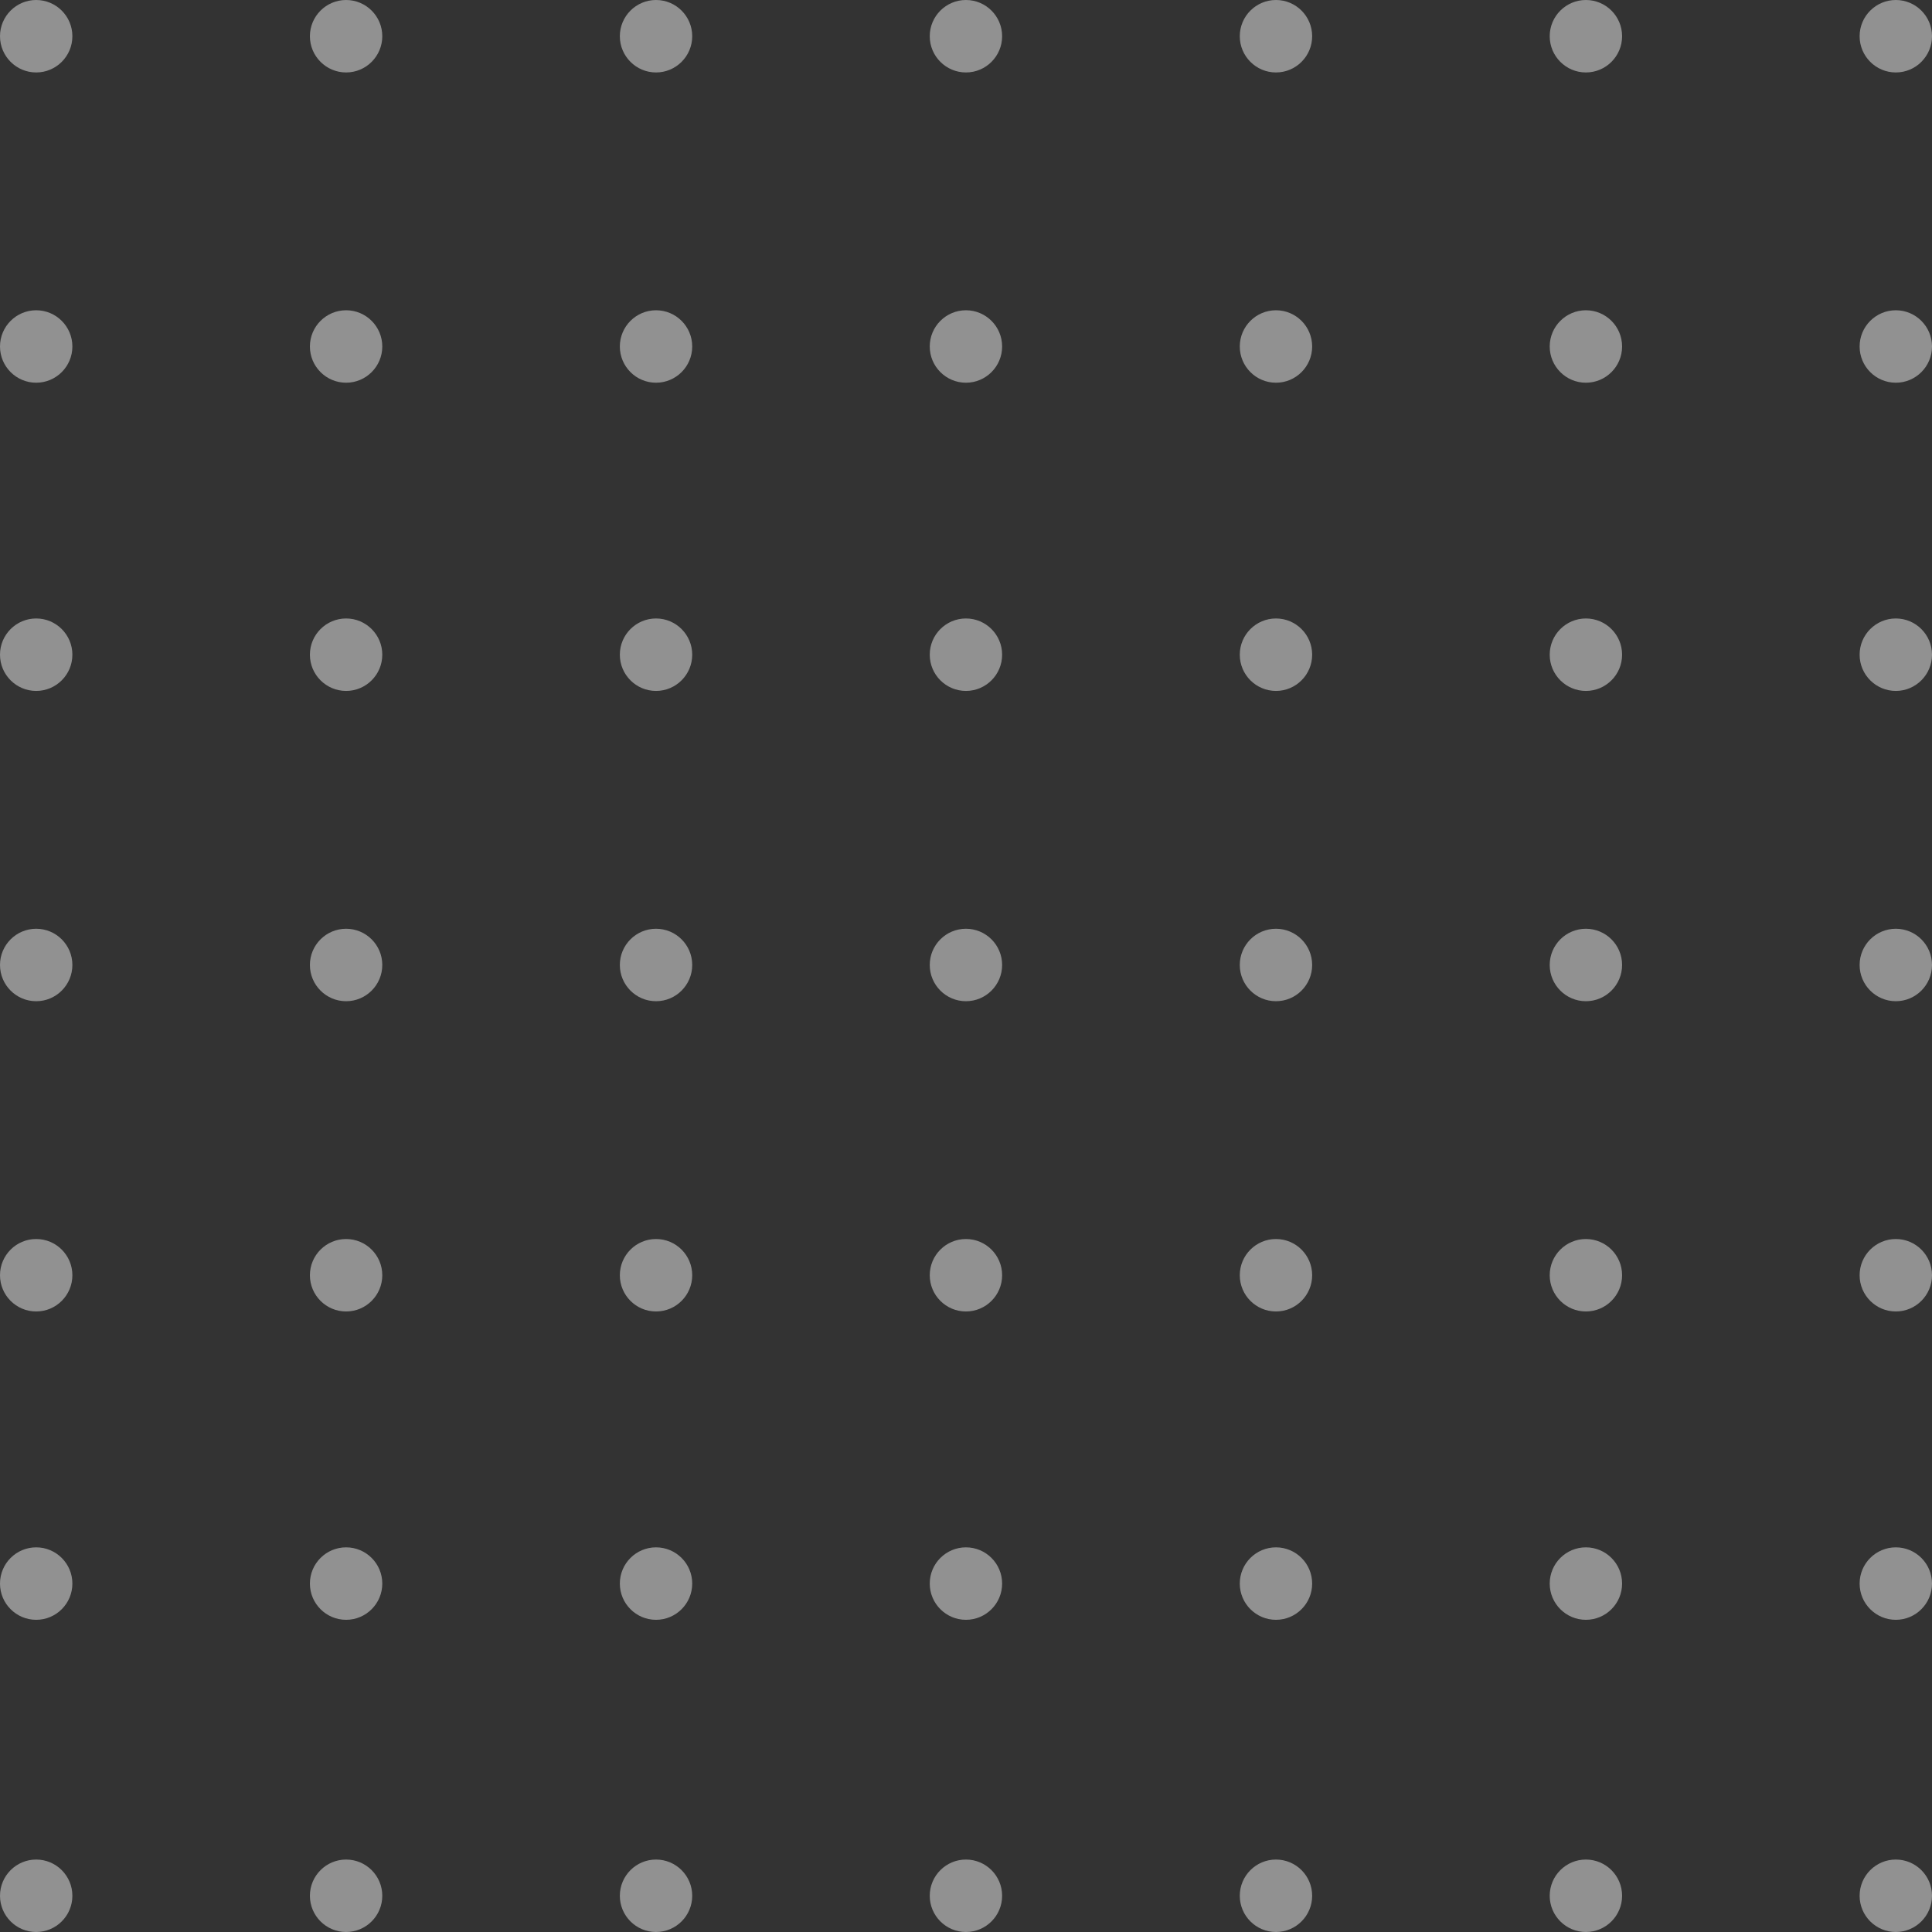 <svg width="76" height="76" viewBox="0 0 76 76" fill="none" xmlns="http://www.w3.org/2000/svg">
<rect x="0" y="0" width="76" height="76" fill="#333333" stroke="none"/>
<g opacity="0.5">
<path d="M2.847 1.425C2.847 2.211 2.209 2.85 1.423 2.85C0.638 2.85 0 2.211 0 1.425C0 0.639 0.638 0 1.423 0C2.209 0 2.847 0.639 2.847 1.425Z" fill="#EFEFEF"/>
<path d="M15.038 1.425C15.038 2.211 14.4 2.85 13.615 2.85C12.829 2.85 12.191 2.211 12.191 1.425C12.191 0.639 12.829 0 13.615 0C14.4 0 15.038 0.639 15.038 1.425Z" fill="#EFEFEF"/>
<path d="M27.23 1.425C27.23 2.211 26.592 2.85 25.806 2.85C25.021 2.85 24.383 2.211 24.383 1.425C24.383 0.639 25.021 0 25.806 0C26.592 0 27.23 0.639 27.23 1.425Z" fill="#EFEFEF"/>
<path d="M39.421 1.425C39.421 2.211 38.783 2.85 37.998 2.85C37.212 2.85 36.574 2.211 36.574 1.425C36.574 0.639 37.212 0 37.998 0C38.783 0 39.421 0.639 39.421 1.425Z" fill="#EFEFEF"/>
<path d="M51.617 1.425C51.617 2.211 50.979 2.85 50.194 2.85C49.408 2.85 48.77 2.211 48.77 1.425C48.77 0.639 49.408 0 50.194 0C50.979 0 51.617 0.639 51.617 1.425Z" fill="#EFEFEF"/>
<path d="M63.809 1.425C63.809 2.211 63.171 2.85 62.385 2.85C61.6 2.85 60.962 2.211 60.962 1.425C60.962 0.639 61.6 0 62.385 0C63.171 0 63.809 0.639 63.809 1.425Z" fill="#EFEFEF"/>
<path d="M76 1.425C76 2.211 75.362 2.85 74.577 2.85C73.791 2.85 73.153 2.211 73.153 1.425C73.153 0.639 73.791 0 74.577 0C75.362 0 76 0.639 76 1.425Z" fill="#EFEFEF"/>
<path d="M2.847 13.63C2.847 14.416 2.209 15.055 1.423 15.055C0.638 15.055 0 14.416 0 13.63C0 12.844 0.638 12.205 1.423 12.205C2.209 12.205 2.847 12.844 2.847 13.63Z" fill="#EFEFEF"/>
<path d="M15.038 13.63C15.038 14.416 14.4 15.055 13.615 15.055C12.829 15.055 12.191 14.416 12.191 13.63C12.191 12.844 12.829 12.205 13.615 12.205C14.4 12.205 15.038 12.844 15.038 13.63Z" fill="#EFEFEF"/>
<path d="M27.23 13.63C27.23 14.416 26.592 15.055 25.806 15.055C25.021 15.055 24.383 14.416 24.383 13.63C24.383 12.844 25.021 12.205 25.806 12.205C26.592 12.205 27.23 12.844 27.23 13.63Z" fill="#EFEFEF"/>
<path d="M39.421 13.63C39.421 14.416 38.783 15.055 37.998 15.055C37.212 15.055 36.574 14.416 36.574 13.63C36.574 12.844 37.212 12.205 37.998 12.205C38.783 12.205 39.421 12.844 39.421 13.63Z" fill="#EFEFEF"/>
<path d="M51.617 13.63C51.617 14.416 50.979 15.055 50.194 15.055C49.408 15.055 48.77 14.416 48.77 13.63C48.77 12.844 49.408 12.205 50.194 12.205C50.979 12.205 51.617 12.844 51.617 13.63Z" fill="#EFEFEF"/>
<path d="M63.809 13.63C63.809 14.416 63.171 15.055 62.385 15.055C61.6 15.055 60.962 14.416 60.962 13.63C60.962 12.844 61.6 12.205 62.385 12.205C63.171 12.205 63.809 12.844 63.809 13.63Z" fill="#EFEFEF"/>
<path d="M76 13.63C76 14.416 75.362 15.055 74.577 15.055C73.791 15.055 73.153 14.416 73.153 13.63C73.153 12.844 73.791 12.205 74.577 12.205C75.362 12.205 76 12.844 76 13.63Z" fill="#EFEFEF"/>
<path d="M2.847 25.754C2.847 26.541 2.209 27.179 1.423 27.179C0.638 27.179 0 26.541 0 25.754C0 24.968 0.638 24.329 1.423 24.329C2.209 24.329 2.847 24.968 2.847 25.754Z" fill="#EFEFEF"/>
<path d="M15.038 25.754C15.038 26.541 14.4 27.179 13.615 27.179C12.829 27.179 12.191 26.541 12.191 25.754C12.191 24.968 12.829 24.329 13.615 24.329C14.4 24.329 15.038 24.968 15.038 25.754Z" fill="#EFEFEF"/>
<path d="M27.23 25.754C27.23 26.541 26.592 27.179 25.806 27.179C25.021 27.179 24.383 26.541 24.383 25.754C24.383 24.968 25.021 24.329 25.806 24.329C26.592 24.329 27.23 24.968 27.23 25.754Z" fill="#EFEFEF"/>
<path d="M39.421 25.754C39.421 26.541 38.783 27.179 37.998 27.179C37.212 27.179 36.574 26.541 36.574 25.754C36.574 24.968 37.212 24.329 37.998 24.329C38.783 24.329 39.421 24.968 39.421 25.754Z" fill="#EFEFEF"/>
<path d="M51.617 25.754C51.617 26.541 50.979 27.179 50.194 27.179C49.408 27.179 48.77 26.541 48.77 25.754C48.77 24.968 49.408 24.329 50.194 24.329C50.979 24.329 51.617 24.968 51.617 25.754Z" fill="#EFEFEF"/>
<path d="M63.809 25.754C63.809 26.541 63.171 27.179 62.385 27.179C61.6 27.179 60.962 26.541 60.962 25.754C60.962 24.968 61.6 24.329 62.385 24.329C63.171 24.329 63.809 24.968 63.809 25.754Z" fill="#EFEFEF"/>
<path d="M76 25.754C76 26.541 75.362 27.179 74.577 27.179C73.791 27.179 73.153 26.541 73.153 25.754C73.153 24.968 73.791 24.329 74.577 24.329C75.362 24.329 76 24.968 76 25.754Z" fill="#EFEFEF"/>
<path d="M2.847 37.959C2.847 38.746 2.209 39.385 1.423 39.385C0.638 39.385 0 38.746 0 37.959C0 37.173 0.638 36.535 1.423 36.535C2.209 36.535 2.847 37.173 2.847 37.959Z" fill="#EFEFEF"/>
<path d="M15.038 37.959C15.038 38.746 14.4 39.385 13.615 39.385C12.829 39.385 12.191 38.746 12.191 37.959C12.191 37.173 12.829 36.535 13.615 36.535C14.4 36.535 15.038 37.173 15.038 37.959Z" fill="#EFEFEF"/>
<path d="M27.23 37.959C27.23 38.746 26.592 39.385 25.806 39.385C25.021 39.385 24.383 38.746 24.383 37.959C24.383 37.173 25.021 36.535 25.806 36.535C26.592 36.535 27.23 37.173 27.23 37.959Z" fill="#EFEFEF"/>
<path d="M39.421 37.959C39.421 38.746 38.783 39.385 37.998 39.385C37.212 39.385 36.574 38.746 36.574 37.959C36.574 37.173 37.212 36.535 37.998 36.535C38.783 36.535 39.421 37.173 39.421 37.959Z" fill="#EFEFEF"/>
<path d="M51.617 37.959C51.617 38.746 50.979 39.385 50.194 39.385C49.408 39.385 48.77 38.746 48.77 37.959C48.77 37.173 49.408 36.535 50.194 36.535C50.979 36.535 51.617 37.173 51.617 37.959Z" fill="#EFEFEF"/>
<path d="M63.809 37.959C63.809 38.746 63.171 39.385 62.385 39.385C61.6 39.385 60.962 38.746 60.962 37.959C60.962 37.173 61.6 36.535 62.385 36.535C63.171 36.535 63.809 37.173 63.809 37.959Z" fill="#EFEFEF"/>
<path d="M76 37.959C76 38.746 75.362 39.385 74.577 39.385C73.791 39.385 73.153 38.746 73.153 37.959C73.153 37.173 73.791 36.535 74.577 36.535C75.362 36.535 76 37.173 76 37.959Z" fill="#EFEFEF"/>
<path d="M2.847 50.165C2.847 50.951 2.209 51.59 1.423 51.59C0.638 51.59 0 50.951 0 50.165C0 49.378 0.638 48.74 1.423 48.74C2.209 48.74 2.847 49.378 2.847 50.165Z" fill="#EFEFEF"/>
<path d="M15.038 50.165C15.038 50.951 14.4 51.59 13.615 51.59C12.829 51.59 12.191 50.951 12.191 50.165C12.191 49.378 12.829 48.74 13.615 48.74C14.4 48.74 15.038 49.378 15.038 50.165Z" fill="#EFEFEF"/>
<path d="M27.23 50.165C27.23 50.951 26.592 51.59 25.806 51.59C25.021 51.59 24.383 50.951 24.383 50.165C24.383 49.378 25.021 48.74 25.806 48.74C26.592 48.74 27.23 49.378 27.23 50.165Z" fill="#EFEFEF"/>
<path d="M39.421 50.165C39.421 50.951 38.783 51.59 37.998 51.59C37.212 51.59 36.574 50.951 36.574 50.165C36.574 49.378 37.212 48.74 37.998 48.74C38.783 48.74 39.421 49.378 39.421 50.165Z" fill="#EFEFEF"/>
<path d="M51.617 50.165C51.617 50.951 50.979 51.59 50.194 51.59C49.408 51.59 48.77 50.951 48.77 50.165C48.77 49.378 49.408 48.74 50.194 48.74C50.979 48.74 51.617 49.378 51.617 50.165Z" fill="#EFEFEF"/>
<path d="M63.809 50.165C63.809 50.951 63.171 51.59 62.385 51.59C61.6 51.59 60.962 50.951 60.962 50.165C60.962 49.378 61.6 48.74 62.385 48.74C63.171 48.74 63.809 49.378 63.809 50.165Z" fill="#EFEFEF"/>
<path d="M76 50.165C76 50.951 75.362 51.59 74.577 51.59C73.791 51.59 73.153 50.951 73.153 50.165C73.153 49.378 73.791 48.74 74.577 48.74C75.362 48.74 76 49.378 76 50.165Z" fill="#EFEFEF"/>
<path d="M2.847 62.294C2.847 63.08 2.209 63.719 1.423 63.719C0.638 63.719 0 63.08 0 62.294C0 61.507 0.638 60.869 1.423 60.869C2.209 60.869 2.847 61.507 2.847 62.294Z" fill="#EFEFEF"/>
<path d="M15.038 62.294C15.038 63.08 14.4 63.719 13.615 63.719C12.829 63.719 12.191 63.08 12.191 62.294C12.191 61.507 12.829 60.869 13.615 60.869C14.4 60.869 15.038 61.507 15.038 62.294Z" fill="#EFEFEF"/>
<path d="M27.23 62.294C27.23 63.08 26.592 63.719 25.806 63.719C25.021 63.719 24.383 63.08 24.383 62.294C24.383 61.507 25.021 60.869 25.806 60.869C26.592 60.869 27.23 61.507 27.23 62.294Z" fill="#EFEFEF"/>
<path d="M39.421 62.294C39.421 63.08 38.783 63.719 37.998 63.719C37.212 63.719 36.574 63.08 36.574 62.294C36.574 61.507 37.212 60.869 37.998 60.869C38.783 60.869 39.421 61.507 39.421 62.294Z" fill="#EFEFEF"/>
<path d="M51.617 62.294C51.617 63.08 50.979 63.719 50.194 63.719C49.408 63.719 48.77 63.08 48.77 62.294C48.77 61.507 49.408 60.869 50.194 60.869C50.979 60.869 51.617 61.507 51.617 62.294Z" fill="#EFEFEF"/>
<path d="M63.809 62.294C63.809 63.08 63.171 63.719 62.385 63.719C61.6 63.719 60.962 63.08 60.962 62.294C60.962 61.507 61.6 60.869 62.385 60.869C63.171 60.869 63.809 61.507 63.809 62.294Z" fill="#EFEFEF"/>
<path d="M76 62.294C76 63.08 75.362 63.719 74.577 63.719C73.791 63.719 73.153 63.08 73.153 62.294C73.153 61.507 73.791 60.869 74.577 60.869C75.362 60.869 76 61.507 76 62.294Z" fill="#EFEFEF"/>
<path d="M2.847 74.575C2.847 75.361 2.209 76 1.423 76C0.638 76 0 75.361 0 74.575C0 73.789 0.638 73.15 1.423 73.15C2.209 73.15 2.847 73.789 2.847 74.575Z" fill="#EFEFEF"/>
<path d="M15.038 74.575C15.038 75.361 14.4 76 13.615 76C12.829 76 12.191 75.361 12.191 74.575C12.191 73.789 12.829 73.15 13.615 73.15C14.4 73.15 15.038 73.789 15.038 74.575Z" fill="#EFEFEF"/>
<path d="M27.23 74.575C27.23 75.361 26.592 76 25.806 76C25.021 76 24.383 75.361 24.383 74.575C24.383 73.789 25.021 73.15 25.806 73.15C26.592 73.15 27.23 73.789 27.23 74.575Z" fill="#EFEFEF"/>
<path d="M39.421 74.575C39.421 75.361 38.783 76 37.998 76C37.212 76 36.574 75.361 36.574 74.575C36.574 73.789 37.212 73.15 37.998 73.15C38.783 73.15 39.421 73.789 39.421 74.575Z" fill="#EFEFEF"/>
<path d="M51.617 74.575C51.617 75.361 50.979 76 50.194 76C49.408 76 48.77 75.361 48.77 74.575C48.77 73.789 49.408 73.15 50.194 73.15C50.979 73.15 51.617 73.789 51.617 74.575Z" fill="#EFEFEF"/>
<path d="M63.809 74.575C63.809 75.361 63.171 76 62.385 76C61.6 76 60.962 75.361 60.962 74.575C60.962 73.789 61.6 73.15 62.385 73.15C63.171 73.15 63.809 73.789 63.809 74.575Z" fill="#EFEFEF"/>
<path d="M76 74.575C76 75.361 75.362 76 74.577 76C73.791 76 73.153 75.361 73.153 74.575C73.153 73.789 73.791 73.15 74.577 73.15C75.362 73.15 76 73.789 76 74.575Z" fill="#EFEFEF"/>
</g>
</svg>
